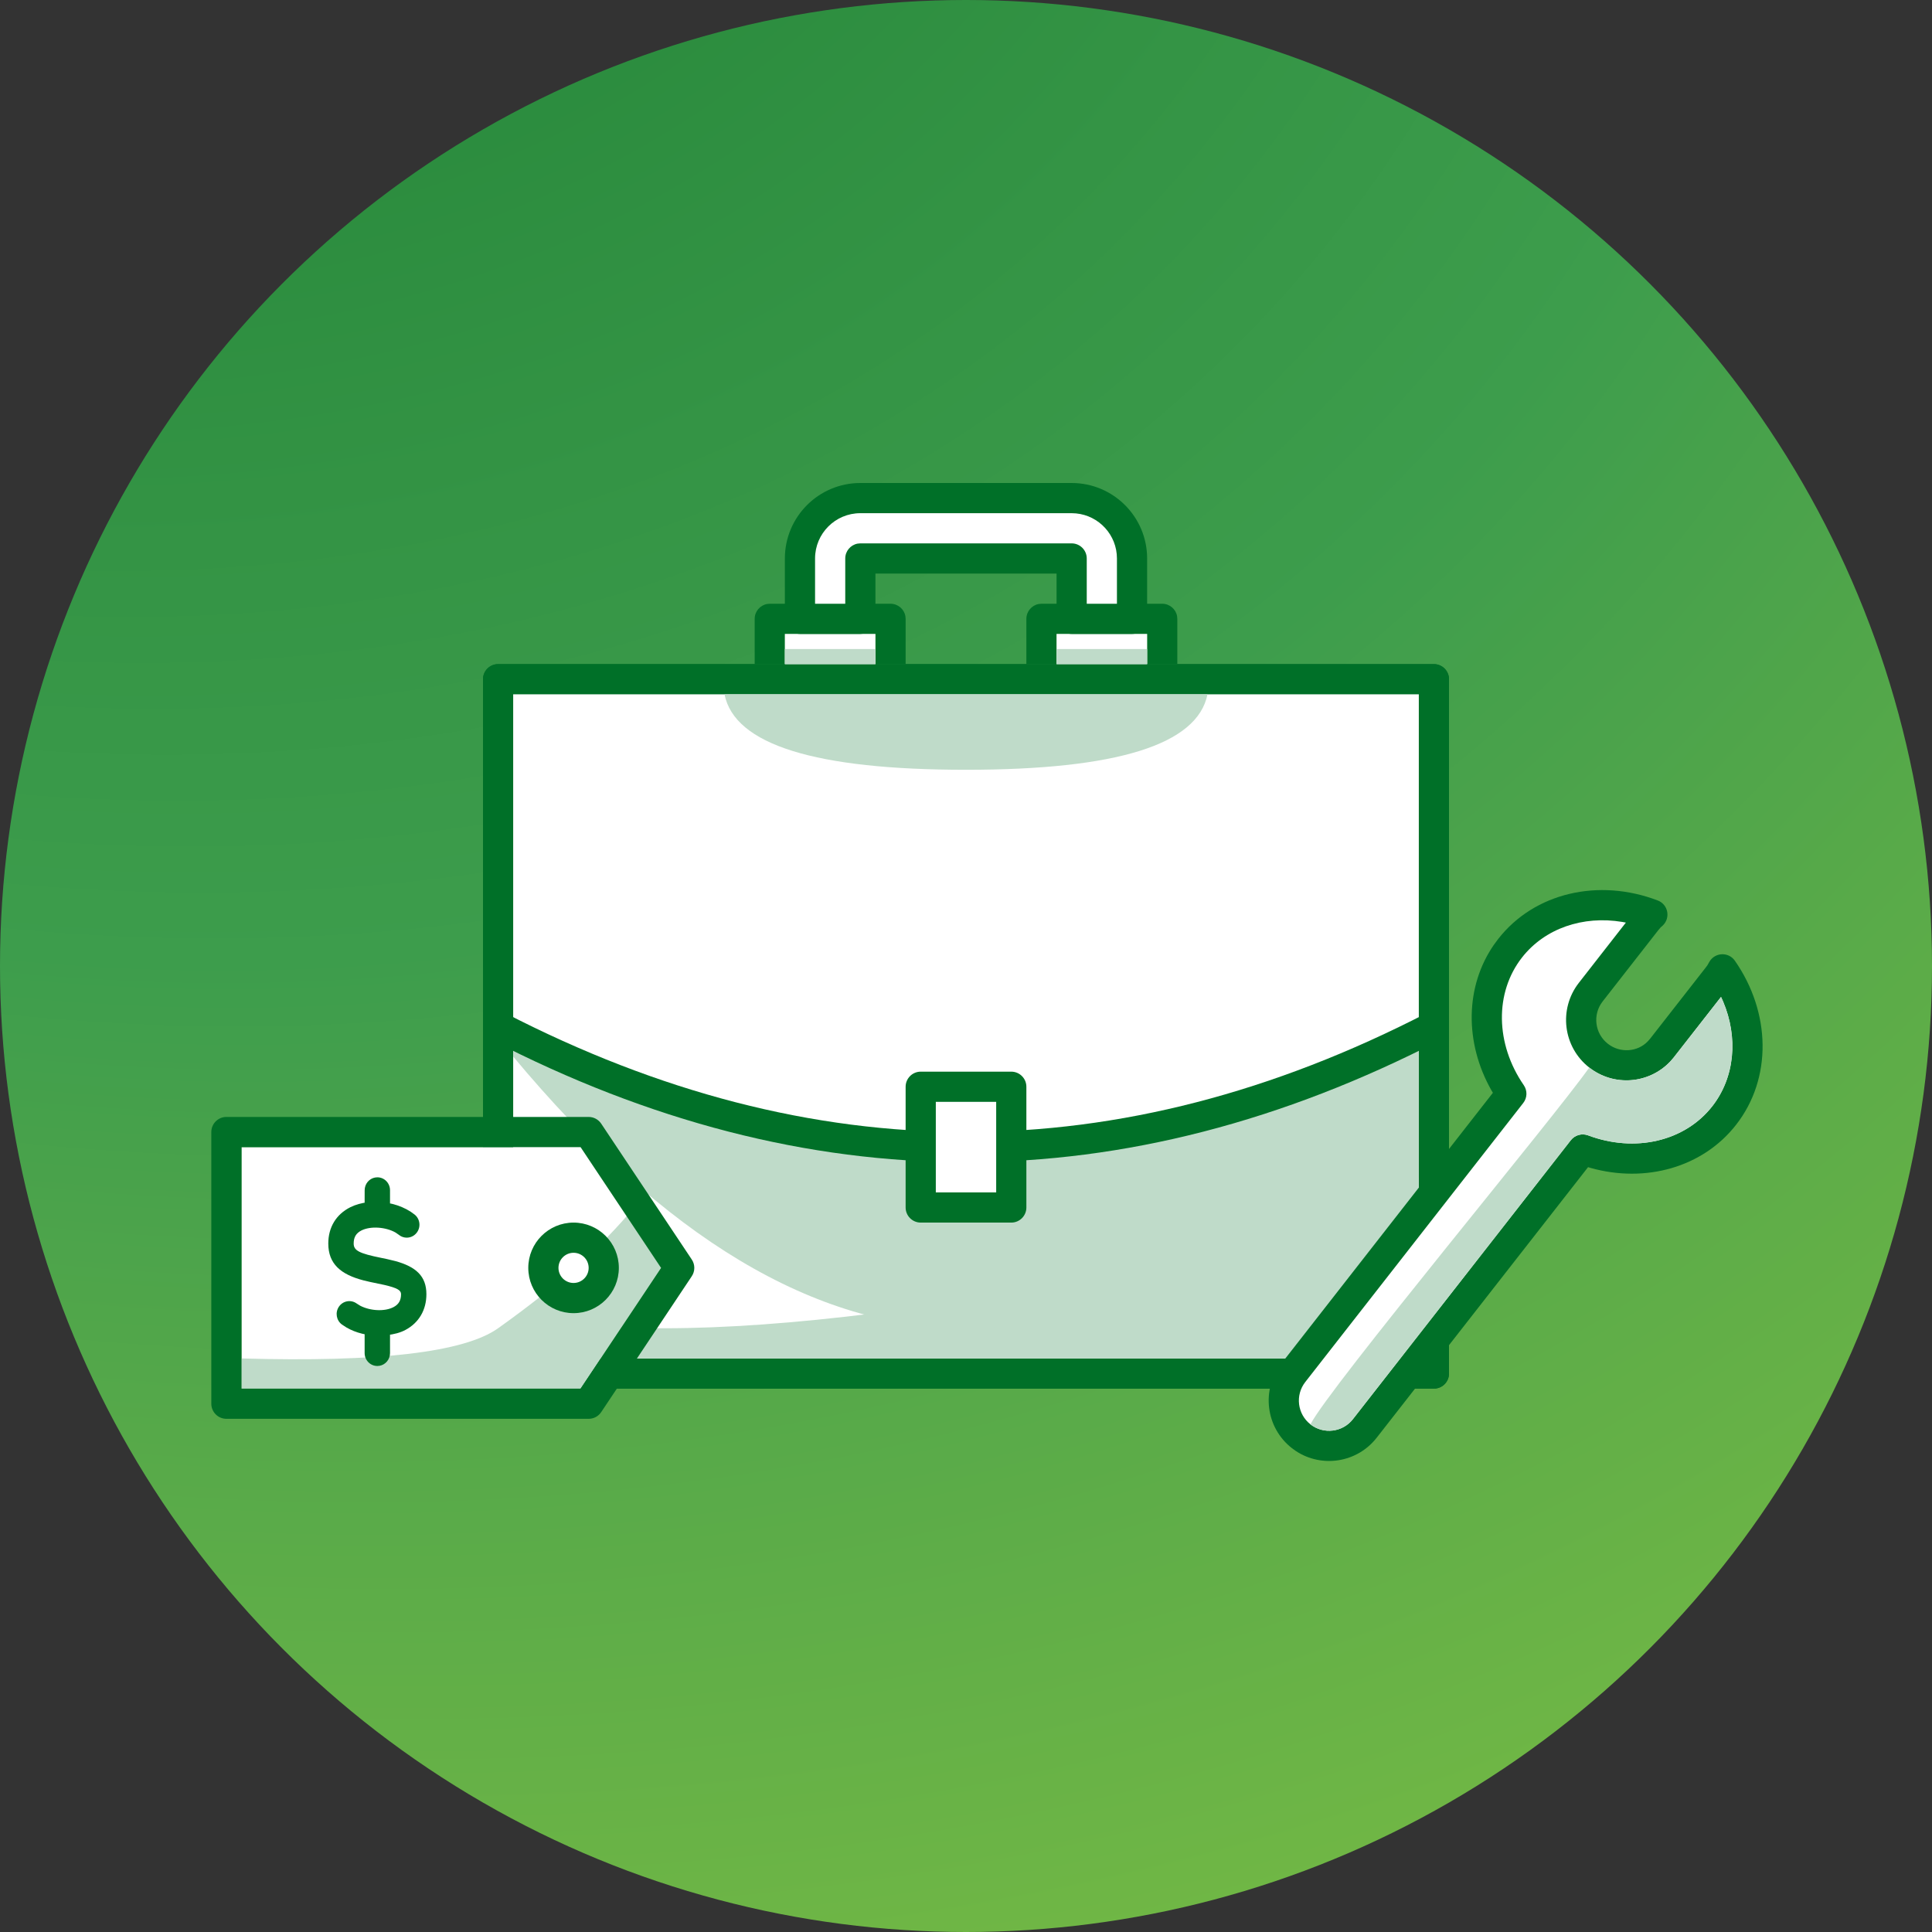 <svg xmlns="http://www.w3.org/2000/svg" xmlns:xlink="http://www.w3.org/1999/xlink" width="64" height="64" viewBox="0 0 64 64">
    <rect x="0" y="0" width="64" height="64" fill="#333333" stroke="none"/>
    <defs>
        <radialGradient id="k1h5jq62zb" cx="-16.723%" cy="-57.286%" r="199.806%" fx="-16.723%" fy="-57.286%" gradientTransform="rotate(40.42 .018 -.505) scale(1 .762)">
            <stop offset="0%" stop-color="#007028"/>
            <stop offset="12.283%" stop-color="#12792F"/>
            <stop offset="24.566%" stop-color="#1F8236"/>
            <stop offset="36.849%" stop-color="#2A8B3D"/>
            <stop offset="49.132%" stop-color="#349445"/>
            <stop offset="61.415%" stop-color="#3D9D4C"/>
            <stop offset="69.132%" stop-color="#4BA34B"/>
            <stop offset="76.849%" stop-color="#58AA49"/>
            <stop offset="84.566%" stop-color="#64B047"/>
            <stop offset="92.283%" stop-color="#70B745"/>
            <stop offset="100%" stop-color="#7BBD43"/>
        </radialGradient>
        <circle id="9t2kulldua" cx="32" cy="32" r="32"/>
    </defs>
    <g fill="none" fill-rule="evenodd">
        <g>
            <g>
                <g transform="translate(-541 -2787) translate(541 2787)">
                    <use fill="url(#k1h5jq62zb)" xlink:href="#9t2kulldua"/>
                </g>
                <path stroke="#979797" stroke-linecap="square" d="M16.5 37.5L16.5 37.5" transform="translate(-541 -2787) translate(541 2787)"/>
                <path fill="#007028" fill-rule="nonzero" d="M47.5 22h-31c-.276 0-.5.224-.5.5v23c0 .276.224.5.5.5h31c.276 0 .5-.224.5-.5v-23c0-.276-.224-.5-.5-.5z" transform="translate(-541 -2787) translate(541 2787)"/>
                <path fill="#007028" fill-rule="nonzero" d="M47.5 22h-31c-.276 0-.5.224-.5.5v23c0 .276.224.5.5.5h31c.276 0 .5-.224.5-.5v-23c0-.276-.224-.5-.5-.5z" transform="translate(-541 -2787) translate(541 2787)"/>
                <path fill="#FFF" fill-rule="nonzero" d="M47 23L47 45 17 45 17 23z" transform="translate(-541 -2787) translate(541 2787)"/>
                <path fill="#007028" fill-rule="nonzero" d="M29.5 20c.245 0 .45.177.492.41l.008.09V22h-1v-1h-3v1h-1v-1.5c0-.245.177-.45.41-.492L25.5 20h4zM38.5 20c.245 0 .45.177.492.41l.008.09V22h-1v-1h-3v1h-1v-1.5c0-.245.177-.45.41-.492L34.5 20h4z" transform="translate(-541 -2787) translate(541 2787)"/>
                <path fill="#FFF" d="M26 21H29V22H26z" transform="translate(-541 -2787) translate(541 2787)"/>
                <path fill="#BFDBC9" d="M26 21.5L29 21.5 29 22 26 22z" transform="translate(-541 -2787) translate(541 2787)"/>
                <path fill="#FFF" d="M35 21H38V22H35z" transform="translate(-541 -2787) translate(541 2787)"/>
                <path fill="#007028" fill-rule="nonzero" d="M35.5 16h-7c-1.38 0-2.5 1.12-2.5 2.5v2c0 .276.224.5.5.5h2l.09-.008c.233-.042.41-.247.41-.492V19h6v1.5c0 .276.224.5.5.5h2c.276 0 .5-.224.5-.5v-2c0-1.38-1.12-2.5-2.5-2.5z" transform="translate(-541 -2787) translate(541 2787)"/>
                <path fill="#FFF" fill-rule="nonzero" d="M35.5 17l.144.007C36.405 17.08 37 17.72 37 18.5V20h-1v-1.5c0-.276-.224-.5-.5-.5h-7l-.09.008c-.233.042-.41.247-.41.492V20h-1v-1.5c0-.828.672-1.5 1.5-1.5h7z" transform="translate(-541 -2787) translate(541 2787)"/>
                <path fill="#BFDBC9" fill-rule="nonzero" d="M47 35v10H17v-1.5c2.667.667 6.667.667 12 0S40.333 40 47 35z" transform="translate(-541 -2787) translate(541 2787)"/>
                <path fill="#BFDBC9" fill-rule="nonzero" d="M47 34v5c-5 3.333-10 5-15 5s-10-3-15-9v-1c4 2.333 9 3.5 15 3.5s11-1.167 15-3.5zM40 23c-.333 1.667-3 2.5-8 2.5s-7.667-.833-8-2.5h16z" transform="translate(-541 -2787) translate(541 2787)"/>
                <path fill="#007028" fill-rule="nonzero" d="M47.27 33.556c.246-.127.548-.03.674.215.127.245.03.547-.215.673C42.494 37.147 37.25 38.5 32 38.5c-5.249 0-10.494-1.353-15.73-4.056-.245-.126-.341-.428-.214-.673.126-.246.428-.342.673-.215C21.827 36.186 26.916 37.5 32 37.5c5.084 0 10.173-1.313 15.27-3.944z" transform="translate(-541 -2787) translate(541 2787)"/>
                <path fill="#007028" fill-rule="nonzero" d="M33.5 35.5h-3c-.276 0-.5.224-.5.5v4c0 .276.224.5.5.5h3c.276 0 .5-.224.5-.5v-4c0-.276-.224-.5-.5-.5z" transform="translate(-541 -2787) translate(541 2787)"/>
                <path fill="#FFF" fill-rule="nonzero" d="M33 36.5L33 39.5 31 39.5 31 36.5z" transform="translate(-541 -2787) translate(541 2787)"/>
                <g fill-rule="nonzero">
                    <path fill="#FFF" d="M12.232 1L14.898 5 12.231 9 1 9 1 1z" transform="translate(-541 -2787) translate(541 2787) translate(7 37)"/>
                    <path fill="#BFDBC9" d="M14 3l.898 2-2.667 4H1V8c4.547.13 7.38-.202 8.5-1 1.968-1.402 3.468-2.735 4.5-4z" transform="translate(-541 -2787) translate(541 2787) translate(7 37)"/>
                    <path fill="#007028" d="M12.5 0c.167 0 .323.084.416.223l3 4.5c.112.168.112.386 0 .554l-3 4.5c-.093.14-.249.223-.416.223H.5c-.276 0-.5-.224-.5-.5v-9C0 .224.224 0 .5 0zm-.268 1H1v8h11.231l2.667-4-2.666-4z" transform="translate(-541 -2787) translate(541 2787) translate(7 37)"/>
                    <path fill="#007028" d="M12 3.5c-.828 0-1.5.672-1.5 1.5s.672 1.5 1.5 1.5 1.5-.672 1.5-1.5-.672-1.5-1.5-1.5z" transform="translate(-541 -2787) translate(541 2787) translate(7 37)"/>
                    <path fill="#FFF" d="M12 4.5c.276 0 .5.224.5.5s-.224.5-.5.5-.5-.224-.5-.5.224-.5.5-.5z" transform="translate(-541 -2787) translate(541 2787) translate(7 37)"/>
                    <path fill="#007028" d="M5.424 2.007c-.196.036-.344.211-.344.421l-.001.414.111-.017c-.215.025-.412.08-.583.165-.47.235-.732.665-.732 1.203 0 .675.412 1.024 1.161 1.22l.224.053.476.1c.435.102.549.178.549.306 0 .204-.077.337-.246.426-.29.155-.772.13-1.106-.044l-.117-.073c-.19-.138-.454-.092-.588.103-.132.192-.088.457.1.594l.148.096c.155.09.33.16.518.206l.085.018v.624c0 .236.188.428.421.428l.076-.007c.196-.036.344-.211.344-.421v-.609l-.11.016c.245-.028.447-.081.617-.171.449-.238.698-.663.698-1.186 0-.603-.351-.91-1.027-1.097l-.284-.068-.184-.038c-.732-.148-.914-.243-.914-.476 0-.21.081-.344.26-.434.305-.151.804-.113 1.126.07l.112.077c.183.148.449.116.592-.073.142-.185.11-.453-.07-.598l-.13-.094c-.18-.117-.39-.206-.617-.262l-.069-.014v-.437C5.92 2.192 5.733 2 5.5 2l-.076.007z" transform="translate(-541 -2787) translate(541 2787) translate(7 37)"/>
                </g>
                <g fill-rule="nonzero">
                    <path fill="#007028" d="M7.47 1.798c-.971 1.393-.983 3.258-.095 4.83l.052.087L.424 15.68c-.68.87-.526 2.127.345 2.807l.133.096c.861.567 2.028.387 2.674-.44l7.004-8.965.083.026c1.82.51 3.716-.015 4.82-1.429 1.199-1.534 1.155-3.72-.041-5.436-.21-.3-.66-.28-.844.037l-.068.12-.059.078-1.832 2.345-.08.091c-.336.354-.917.4-1.324.081-.435-.34-.512-.968-.172-1.403l1.847-2.365.077-.09.07-.062c.263-.255.173-.697-.17-.827-1.953-.746-4.085-.26-5.284 1.275l-.132.179z" transform="translate(-541 -2787) translate(541 2787) translate(42.027 29.485)"/>
                    <path fill="#FFF" d="M11.712 1.055l.12.022-1.557 1.995c-.68.87-.526 2.127.344 2.807.814.636 1.976.546 2.682-.199l.11-.127 1.573-2.013.067.147c.507 1.197.393 2.513-.356 3.473-.911 1.166-2.562 1.548-4.116.965-.205-.076-.435-.011-.57.16l-7.22 9.242c-.34.435-.97.512-1.405.172-.435-.34-.512-.968-.172-1.403l7.22-9.242c.135-.172.142-.411.018-.591-.941-1.367-.97-3.062-.06-4.228.758-.97 2.025-1.396 3.322-1.18z" transform="translate(-541 -2787) translate(541 2787) translate(42.027 29.485)"/>
                    <path fill="#BFDBC9" d="M10.62 5.88c.813.635 1.975.545 2.681-.2l.11-.127 1.573-2.013.067.147c.507 1.197.393 2.513-.356 3.473-.911 1.166-2.562 1.548-4.116.965-.205-.076-.435-.011-.57.16l-7.22 9.242c-.34.435-.97.512-1.405.172.59-1.184 8.09-10.184 9.235-11.82z" transform="translate(-541 -2787) translate(541 2787) translate(42.027 29.485)"/>
                </g>
                <path fill="#BFDBC9" d="M35 21.5L38 21.5 38 22 35 22z" transform="translate(-541 -2787) translate(541 2787)"/>
            </g>
        </g>
    </g>
</svg>
